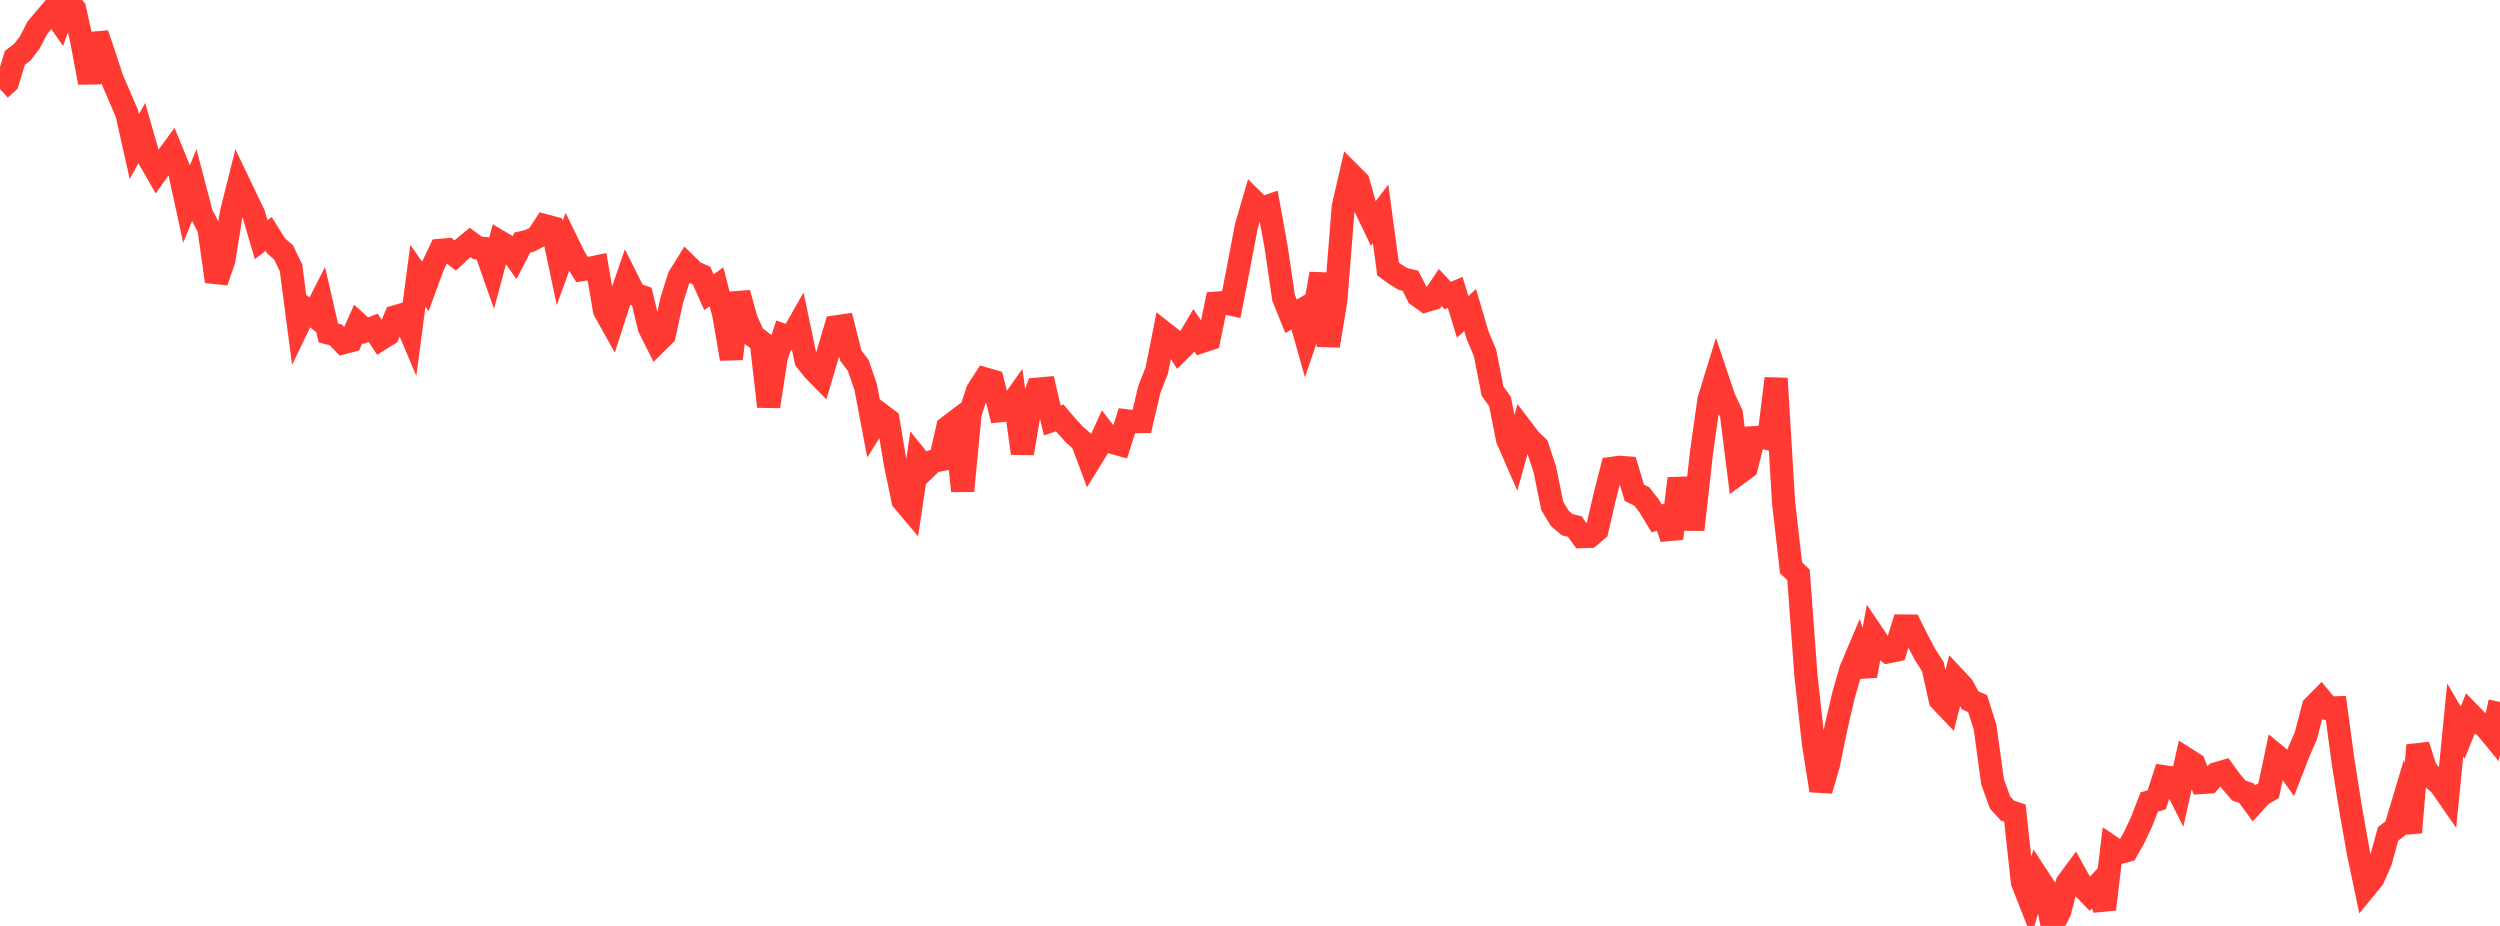 <?xml version="1.0" standalone="no"?>
<!DOCTYPE svg PUBLIC "-//W3C//DTD SVG 1.1//EN" "http://www.w3.org/Graphics/SVG/1.1/DTD/svg11.dtd">

<svg width="135" height="50" viewBox="0 0 135 50" preserveAspectRatio="none" 
  xmlns="http://www.w3.org/2000/svg"
  xmlns:xlink="http://www.w3.org/1999/xlink">


<polyline points="0.0, 4.814 0.403, 4.442 0.806, 3.12 1.209, 2.814 1.612, 2.287 2.015, 1.503 2.418, 1.027 2.821, 0.553 3.224, 1.131 3.627, 0.0 4.03, 0.488 4.433, 2.308 4.836, 4.461 5.239, 1.834 5.642, 3.017 6.045, 4.251 6.448, 5.188 6.851, 6.126 7.254, 7.921 7.657, 7.188 8.06, 8.587 8.463, 9.289 8.866, 8.719 9.269, 8.171 9.672, 9.156 10.075, 11.009 10.478, 10.023 10.881, 11.56 11.284, 12.337 11.687, 15.204 12.09, 14.038 12.493, 11.507 12.896, 9.894 13.299, 10.737 13.701, 11.566 14.104, 12.944 14.507, 12.634 14.91, 13.279 15.313, 13.629 15.716, 14.467 16.119, 17.544 16.522, 16.706 16.925, 17.022 17.328, 16.231 17.731, 17.981 18.134, 18.086 18.537, 18.506 18.94, 18.402 19.343, 17.496 19.746, 17.859 20.149, 17.701 20.552, 18.308 20.955, 18.056 21.358, 17.104 21.761, 16.985 22.164, 17.941 22.567, 14.894 22.97, 15.468 23.373, 14.371 23.776, 13.518 24.179, 13.483 24.582, 13.795 24.985, 13.421 25.388, 13.09 25.791, 13.389 26.194, 13.422 26.597, 14.568 27.0, 13.069 27.403, 13.309 27.806, 13.876 28.209, 13.096 28.612, 13 29.015, 12.795 29.418, 12.183 29.821, 12.291 30.224, 14.202 30.627, 13.089 31.03, 13.914 31.433, 14.557 31.836, 14.492 32.239, 14.408 32.642, 16.764 33.045, 17.485 33.448, 16.232 33.851, 15.069 34.254, 15.875 34.657, 16.014 35.06, 17.686 35.463, 18.492 35.866, 18.095 36.269, 16.235 36.672, 14.956 37.075, 14.304 37.478, 14.7 37.881, 14.878 38.284, 15.782 38.687, 15.484 39.09, 17.016 39.493, 19.376 39.896, 15.823 40.299, 17.277 40.701, 18.156 41.104, 18.453 41.507, 21.95 41.91, 19.324 42.313, 18.105 42.716, 18.245 43.119, 17.536 43.522, 19.456 43.925, 19.958 44.328, 20.372 44.731, 19.006 45.134, 17.652 45.537, 17.594 45.94, 19.198 46.343, 19.73 46.746, 20.894 47.149, 23.019 47.552, 22.374 47.955, 22.679 48.358, 25.09 48.761, 27.025 49.164, 27.503 49.567, 24.8 49.97, 25.301 50.373, 24.914 50.776, 24.831 51.179, 23.071 51.582, 22.767 51.985, 26.508 52.388, 22.318 52.791, 21.088 53.194, 20.462 53.597, 20.577 54.0, 22.177 54.403, 22.136 54.806, 21.567 55.209, 24.48 55.612, 22.101 56.015, 21.015 56.418, 20.979 56.821, 22.702 57.224, 22.566 57.627, 23.038 58.03, 23.478 58.433, 23.826 58.836, 24.898 59.239, 24.244 59.642, 23.361 60.045, 23.882 60.448, 23.994 60.851, 22.728 61.254, 22.778 61.657, 22.767 62.06, 21.039 62.463, 20.012 62.866, 17.987 63.269, 18.305 63.672, 18.932 64.075, 18.534 64.478, 17.854 64.881, 18.443 65.284, 18.312 65.687, 16.37 66.09, 16.34 66.493, 16.428 66.896, 14.362 67.299, 12.235 67.701, 10.859 68.104, 11.257 68.507, 11.119 68.91, 13.333 69.313, 16.081 69.716, 17.081 70.119, 16.844 70.522, 18.268 70.925, 17.085 71.328, 14.783 71.731, 18.672 72.134, 16.222 72.537, 11.158 72.94, 9.412 73.343, 9.815 73.746, 11.241 74.149, 12.081 74.552, 11.549 74.955, 14.526 75.358, 14.819 75.761, 15.065 76.164, 15.159 76.567, 15.954 76.97, 16.244 77.373, 16.123 77.776, 15.525 78.179, 15.96 78.582, 15.794 78.985, 17.109 79.388, 16.742 79.791, 18.109 80.194, 19.064 80.597, 21.117 81.0, 21.684 81.403, 23.715 81.806, 24.638 82.209, 23.201 82.612, 23.732 83.015, 24.117 83.418, 25.337 83.821, 27.319 84.224, 27.986 84.627, 28.333 85.03, 28.428 85.433, 28.978 85.836, 28.965 86.239, 28.623 86.642, 26.878 87.045, 25.291 87.448, 25.234 87.851, 25.264 88.254, 26.61 88.657, 26.808 89.06, 27.329 89.463, 27.995 89.866, 27.856 90.269, 29.071 90.672, 25.838 91.075, 28.042 91.478, 28.044 91.881, 24.443 92.284, 21.586 92.687, 20.28 93.09, 21.48 93.493, 22.343 93.896, 25.548 94.299, 25.252 94.701, 23.635 95.104, 23.609 95.507, 23.692 95.91, 20.437 96.313, 27.137 96.716, 30.659 97.119, 31.045 97.522, 36.493 97.925, 40.141 98.328, 42.685 98.731, 41.302 99.134, 39.342 99.537, 37.59 99.94, 36.177 100.343, 35.224 100.746, 36.494 101.149, 34.273 101.552, 34.872 101.955, 35.195 102.358, 35.115 102.761, 33.803 103.164, 33.807 103.567, 34.616 103.97, 35.374 104.373, 35.994 104.776, 37.8 105.179, 38.221 105.582, 36.644 105.985, 37.075 106.388, 37.817 106.791, 37.994 107.194, 39.268 107.597, 42.21 108.0, 43.332 108.403, 43.774 108.806, 43.91 109.209, 47.638 109.612, 48.658 110.015, 47.331 110.418, 47.945 110.821, 50.0 111.224, 49.218 111.627, 47.682 112.03, 47.136 112.433, 47.862 112.836, 48.279 113.239, 47.846 113.642, 49.099 114.045, 45.763 114.448, 46.037 114.851, 45.93 115.254, 45.209 115.657, 44.348 116.06, 43.304 116.463, 43.192 116.866, 41.944 117.269, 42.001 117.672, 42.801 118.075, 40.995 118.478, 41.252 118.881, 42.257 119.284, 42.229 119.687, 41.778 120.09, 41.663 120.493, 42.215 120.896, 42.69 121.299, 42.823 121.701, 43.372 122.104, 42.93 122.507, 42.691 122.91, 40.791 123.313, 41.123 123.716, 41.685 124.119, 40.648 124.522, 39.717 124.925, 38.163 125.328, 37.754 125.731, 38.238 126.134, 38.223 126.537, 41.192 126.94, 43.716 127.343, 46.001 127.746, 47.917 128.149, 47.423 128.552, 46.503 128.955, 45.034 129.358, 44.717 129.761, 43.369 130.164, 44.95 130.567, 40.245 130.97, 41.505 131.373, 42.024 131.776, 42.372 132.179, 42.953 132.582, 38.876 132.985, 39.561 133.388, 38.561 133.791, 38.975 134.194, 39.225 134.597, 39.714 135.0, 37.91" fill="none" stroke="#ff3a33" stroke-width="1.25"/>

</svg>